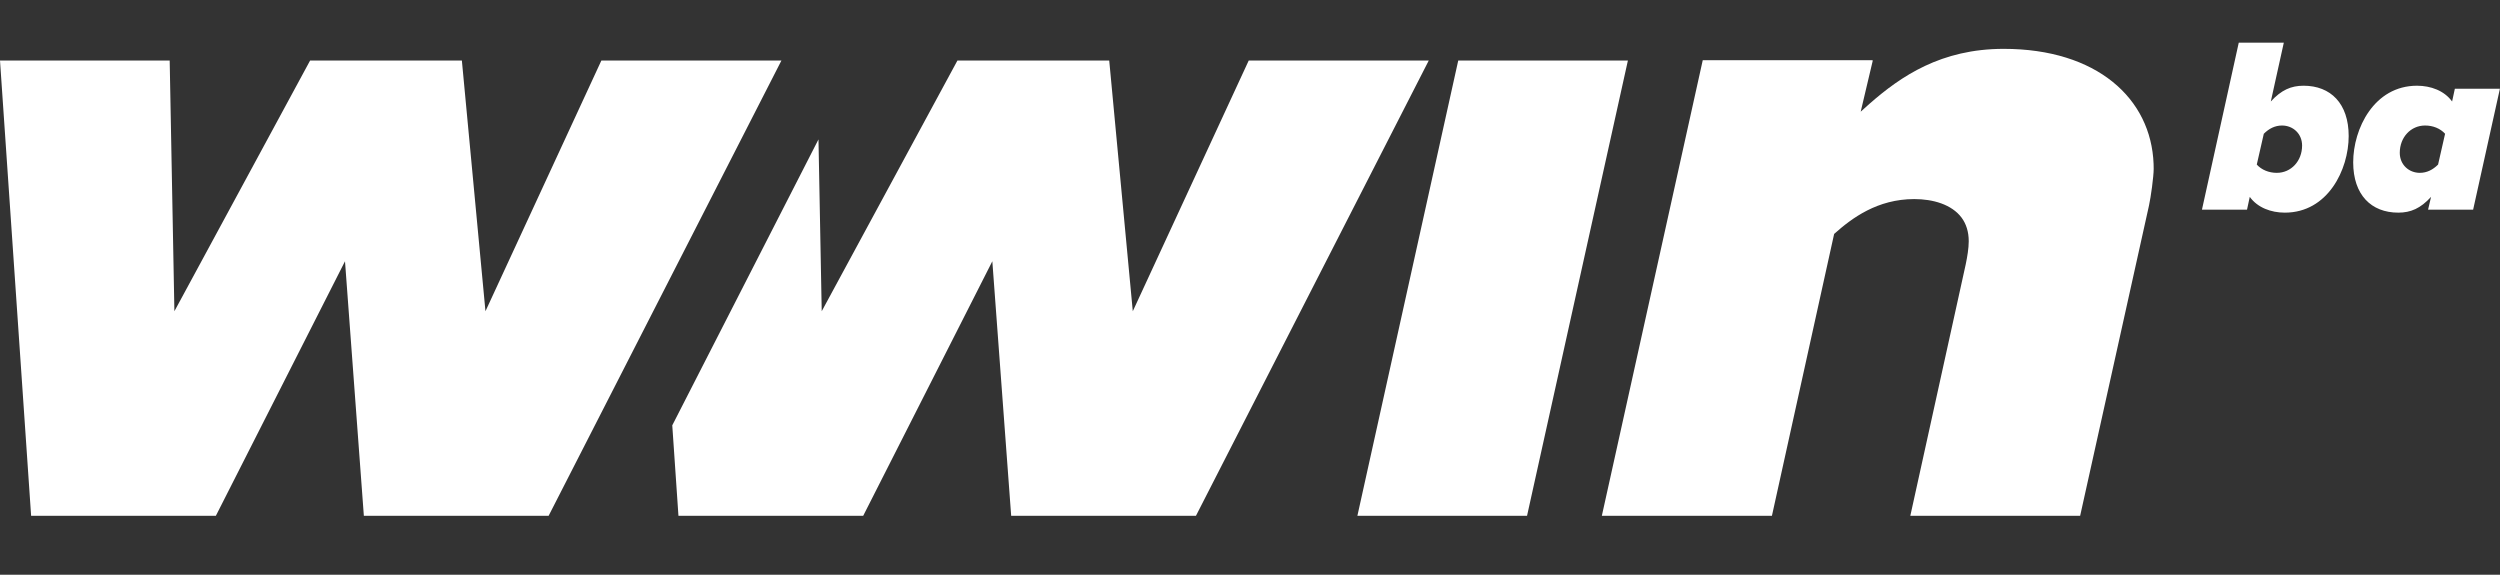 <?xml version="1.0" encoding="UTF-8"?>
<svg width="87px" height="20px" viewBox="0 0 87 20" version="1.1" xmlns="http://www.w3.org/2000/svg" xmlns:xlink="http://www.w3.org/1999/xlink">
    <rect x="0" y="0" width="87" height="20" fill="#333333" stroke="none"/>
    <title>wwin-ba/primary</title>
    <g id="wwin-ba/primary" stroke="none" fill="none" fill-rule="evenodd" stroke-width="1">
        <g id="Group" transform="translate(0, 1.484)" fill="#FFFFFF">
            <path d="M69.728,0.216 C72.967,0.216 74.859,1.938 74.945,4.221 L74.948,4.394 C74.948,4.656 74.85,5.378 74.784,5.673 L72.389,16.466 L66.479,16.466 L68.407,7.716 C68.461,7.456 68.512,7.159 68.512,6.912 C68.512,6.576 68.421,6.306 68.266,6.094 C67.92,5.629 67.268,5.444 66.616,5.444 C65.337,5.444 64.451,6.1 63.828,6.657 L61.663,16.466 L55.744,16.466 L59.256,0.61 L65.164,0.61 L65.162,0.622 L65.173,0.622 L64.752,2.403 L65.058,2.128 C66.156,1.165 67.55,0.216 69.728,0.216 Z M56.651,0.622 L53.141,16.466 L47.237,16.466 L50.747,0.622 L56.651,0.622 Z M38.601,0.622 L39.421,9.347 L43.456,0.622 L49.721,0.622 L41.619,16.466 L35.189,16.466 L34.533,7.608 L30.039,16.466 L23.61,16.466 L23.395,13.318 L28.483,3.367 L28.596,9.347 L33.319,0.622 L38.601,0.622 Z M5.905,0.622 L6.069,9.347 L10.792,0.622 L16.073,0.622 L16.894,9.347 L20.928,0.622 L27.194,0.622 L19.092,16.466 L12.662,16.466 L12.006,7.608 L7.512,16.466 L1.083,16.466 L0,0.622 L5.905,0.622 Z" id="wwin"></path>
            <path d="M79.477,0 L79.024,2.048 C79.39,1.647 79.73,1.499 80.165,1.499 C81.106,1.499 81.734,2.117 81.734,3.25 C81.734,4.417 81.011,5.916 79.512,5.916 C79.033,5.916 78.562,5.742 78.292,5.367 L78.196,5.812 L76.628,5.812 L77.909,0 L79.477,0 Z M79.416,2.884 C79.172,2.884 78.963,2.988 78.78,3.172 L78.536,4.243 C78.702,4.426 78.954,4.531 79.233,4.531 C79.73,4.531 80.113,4.121 80.113,3.581 C80.113,3.163 79.791,2.884 79.416,2.884 Z M84.113,1.499 C84.592,1.499 85.063,1.673 85.333,2.048 L85.429,1.603 L86.997,1.603 L86.065,5.812 L84.497,5.812 L84.601,5.367 C84.235,5.768 83.895,5.916 83.46,5.916 C82.519,5.916 81.891,5.297 81.891,4.165 C81.891,2.997 82.615,1.499 84.113,1.499 Z M84.392,2.884 C83.895,2.884 83.512,3.294 83.512,3.834 C83.512,4.252 83.834,4.531 84.209,4.531 C84.453,4.531 84.662,4.426 84.845,4.243 L85.089,3.171 C84.923,2.988 84.671,2.884 84.392,2.884 Z" id="ba"></path>
        </g>
    </g>
</svg>